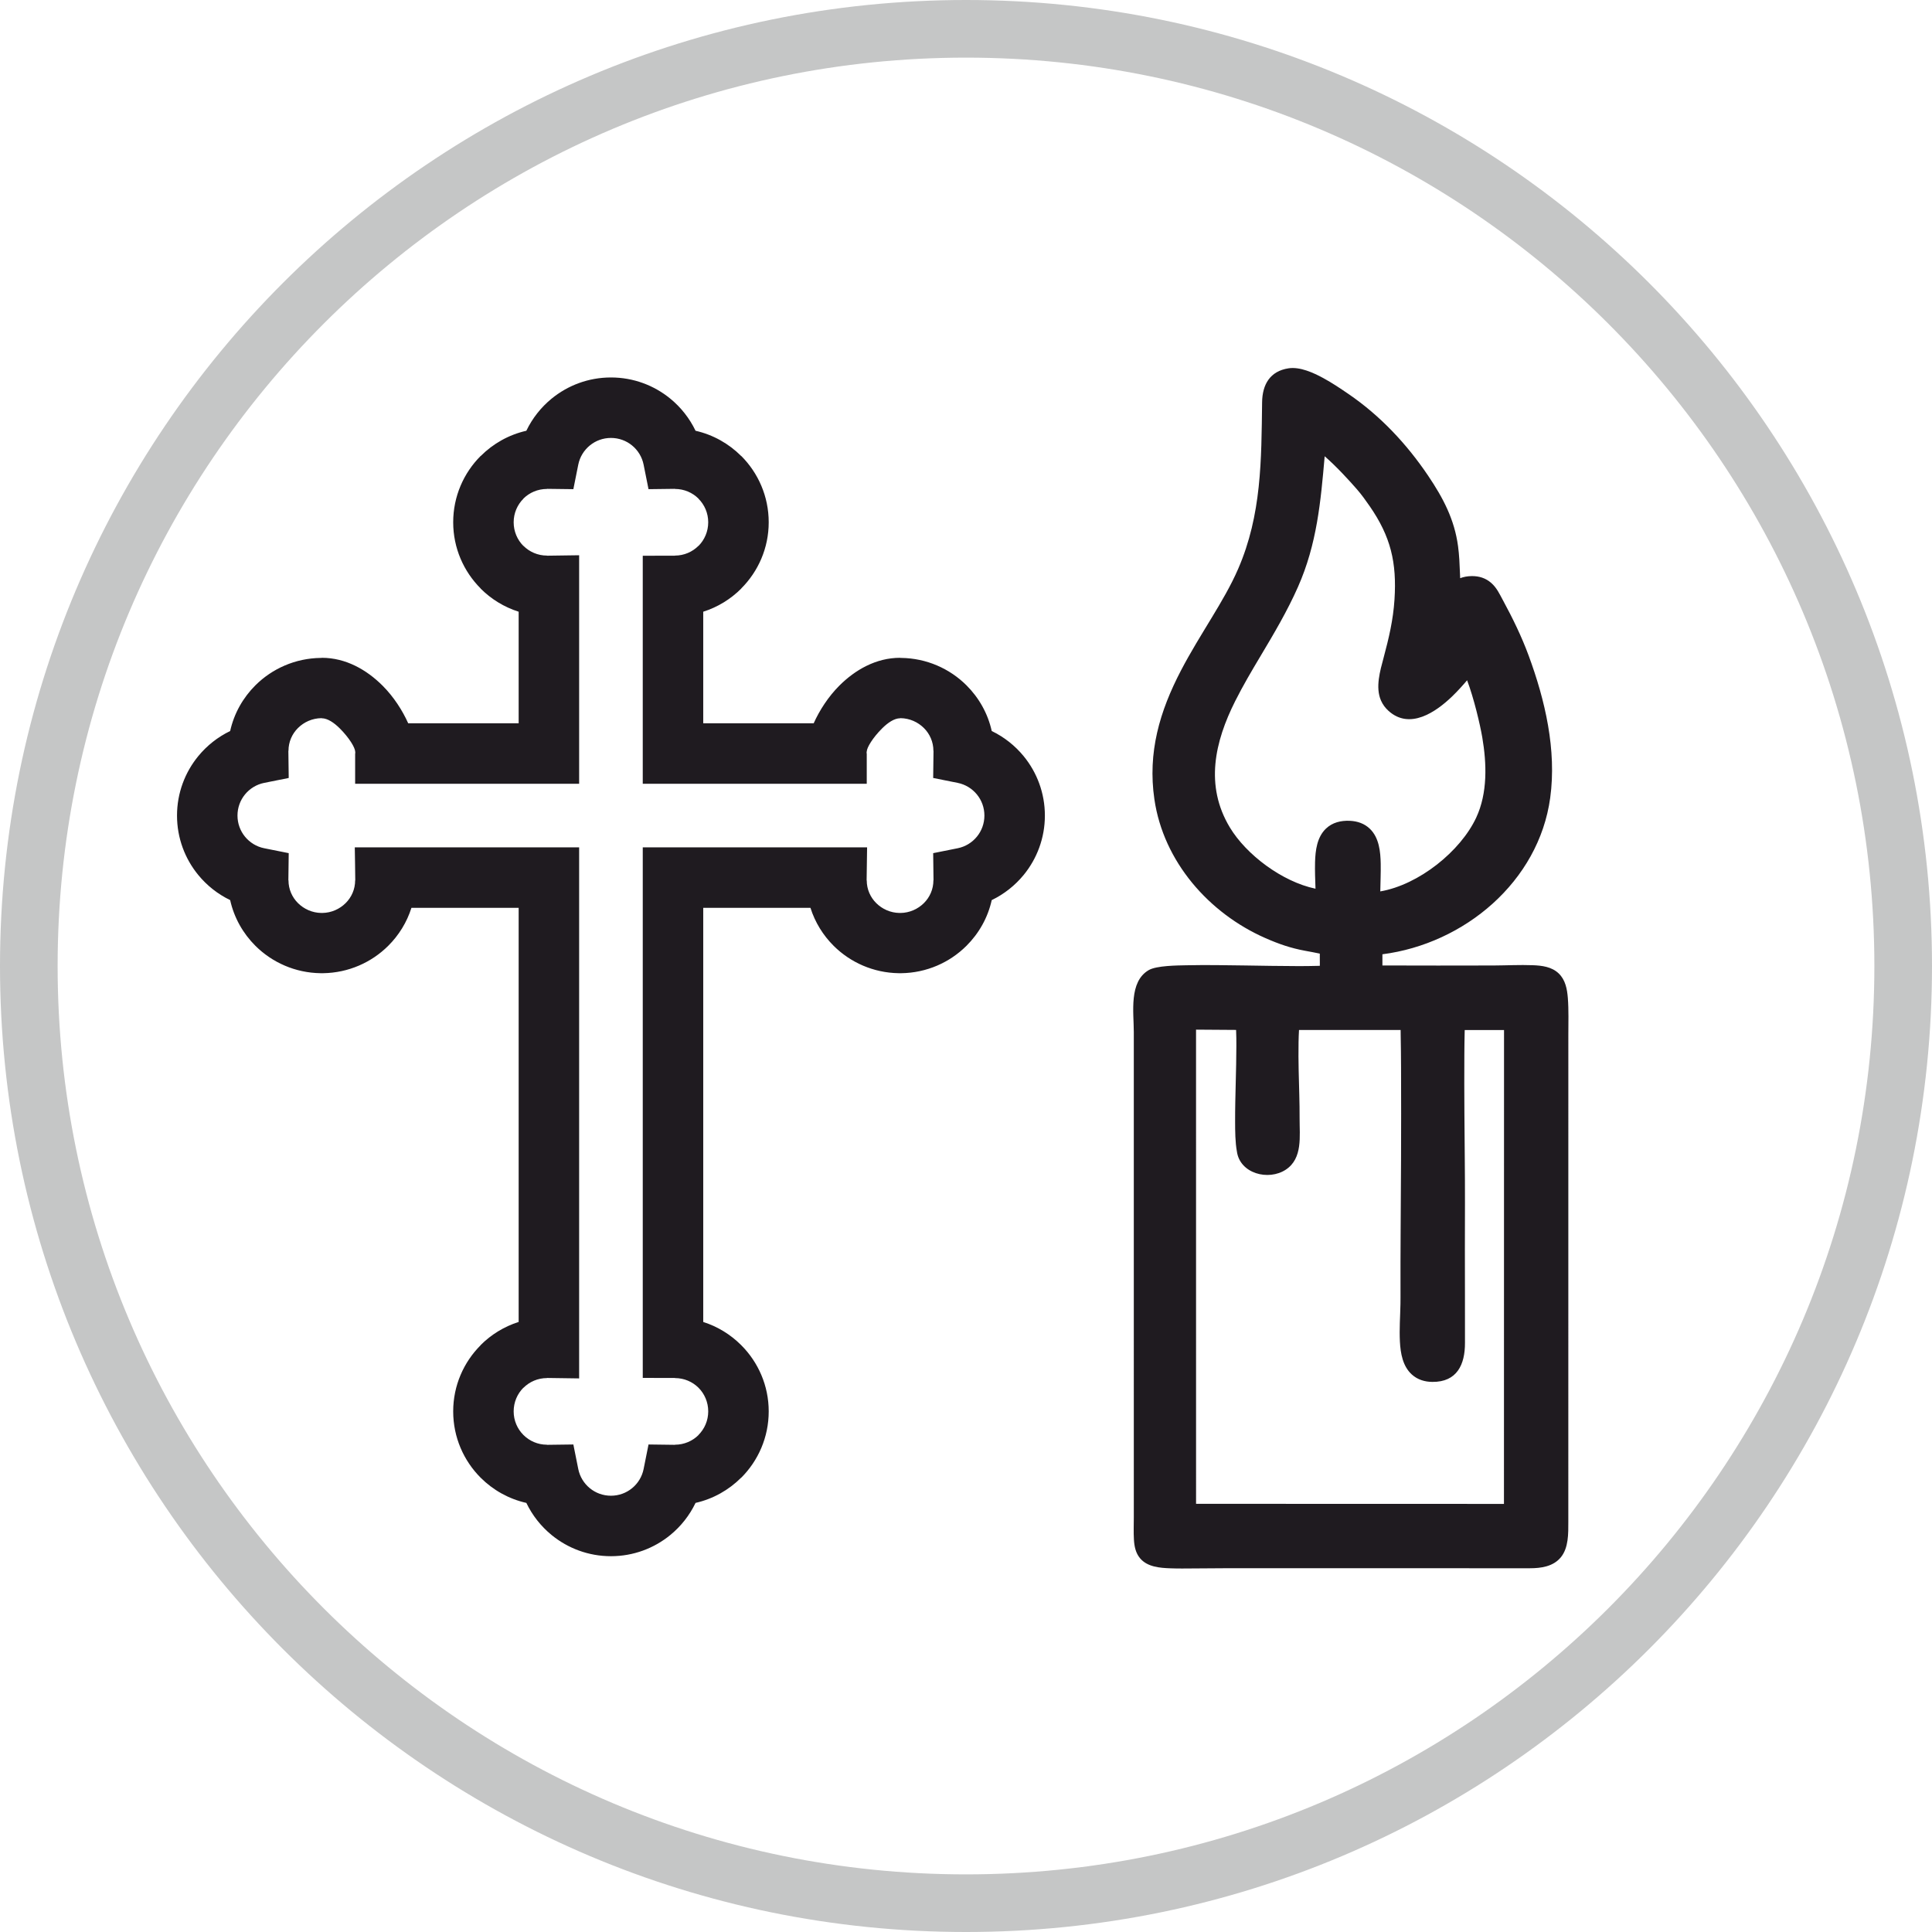 <?xml version="1.0" encoding="UTF-8"?>
<!DOCTYPE svg PUBLIC "-//W3C//DTD SVG 1.1//EN" "http://www.w3.org/Graphics/SVG/1.1/DTD/svg11.dtd">
<!-- Creator: CorelDRAW X7 -->
<svg xmlns="http://www.w3.org/2000/svg" xml:space="preserve" width="149.013mm" height="149.013mm" version="1.1" style="shape-rendering:geometricPrecision; text-rendering:geometricPrecision; image-rendering:optimizeQuality; fill-rule:evenodd; clip-rule:evenodd"
viewBox="0 0 175772 175772"
 xmlns:xlink="http://www.w3.org/1999/xlink">
 <defs>
  <style type="text/css">
   <![CDATA[
    .fil1 {fill:#C5C6C6}
    .fil0 {fill:#1F1B20}
   ]]>
  </style>
 </defs>
 <g id="Слой_x0020_1">
  <path class="fil0" d="M120073 86759c-445,-97 -890,-176 -1348,-261 -1301,-240 -2384,-616 -3597,-1149 -5155,-2265 -9274,-6966 -10102,-12628 -622,-4260 472,-7994 2428,-11740 857,-1642 1835,-3210 2792,-4793 864,-1429 1733,-2894 2399,-4428 2141,-4937 2111,-9890 2180,-15164 21,-1611 719,-2831 2403,-3087 1039,-159 2267,402 3162,888 801,435 1544,935 2294,1448 2891,1976 5299,4546 7252,7443 1360,2018 2388,3965 2715,6402 111,823 145,1654 176,2484 6,143 11,286 17,429 306,-117 649,-183 1035,-190 669,-12 1284,176 1790,622 511,448 756,1005 1071,1584 879,1619 1692,3286 2331,5016 1502,4066 2560,8604 1965,12952 -1046,7637 -7820,13277 -15266,14233l0 1018c3373,4 6747,19 10120,2 1173,-6 2380,-70 3548,-26 839,31 1728,138 2365,744 616,587 773,1425 837,2238 86,1101 45,2273 45,3381l-2 44277c0,1068 31,2370 -689,3239 -693,833 -1792,986 -2811,986l-27568 -3c-1006,0 -2011,11 -3017,20 -704,7 -1413,15 -2117,-11 -959,-35 -2091,-120 -2756,-909 -410,-487 -526,-1090 -563,-1707 -40,-671 -10,-1369 -10,-2044l-1 -44134c0,-1783 -463,-4571 1359,-5631 709,-413 2603,-423 3428,-440 1776,-37 3561,-8 5337,18 1580,24 3162,54 4743,57 610,1 1222,-1 1832,-20 75,-2 151,-4 228,-7l-5 -1109zm-64489 -52418c2048,0 3929,723 5402,1929 963,789 1750,1785 2295,2920 1596,361 3025,1171 4145,2291l11 0c1544,1545 2500,3678 2500,6035 0,2349 -956,4479 -2500,6023l0 11c-956,955 -2137,1686 -3457,2103l0 10150 10050 0c524,-1171 1327,-2417 2326,-3417 1444,-1444 3345,-2540 5532,-2540l11 11 97 0c2311,30 4412,977 5932,2491 1130,1125 1946,2559 2300,4160 1129,544 2120,1330 2906,2289 1206,1473 1929,3354 1929,5402 0,2048 -724,3930 -1929,5402 -786,959 -1777,1744 -2906,2289 -354,1602 -1170,3035 -2300,4160 -1520,1514 -3620,2461 -5931,2491l-225 0c-2308,-33 -4406,-978 -5925,-2489 -962,-958 -1696,-2138 -2111,-3456l-9756 0 0 37676c1315,418 2492,1148 3446,2101l11 11c1544,1544 2500,3675 2500,6023 0,2357 -956,4490 -2500,6035l-11 0c-1120,1120 -2549,1930 -4145,2291 -545,1135 -1332,2131 -2295,2920 -1473,1206 -3354,1929 -5402,1929 -2048,0 -3930,-724 -5402,-1929 -963,-788 -1751,-1784 -2295,-2919 -1603,-360 -3035,-1171 -4157,-2292 -1544,-1545 -2499,-3678 -2499,-6035 0,-2349 955,-4479 2499,-6023l0 -11c956,-956 2137,-1685 3457,-2103l0 -37674 -9756 0c-415,1317 -1149,2497 -2111,3454 -1518,1511 -3617,2458 -5925,2491l-225 0c-2310,-30 -4410,-976 -5931,-2489 -1130,-1125 -1946,-2559 -2300,-4162 -1129,-544 -2120,-1330 -2905,-2289 -1206,-1472 -1930,-3354 -1930,-5402 0,-2048 724,-3929 1930,-5402 785,-959 1776,-1744 2905,-2289 354,-1602 1170,-3036 2300,-4161 1521,-1514 3622,-2460 5932,-2490l97 0 11 -11c2188,0 4088,1096 5532,2540 999,1000 1803,2246 2326,3417l10050 0 0 -10150c-1320,-418 -2501,-1147 -3457,-2103l0 -11c-1544,-1544 -2499,-3674 -2499,-6023 0,-2357 955,-4490 2499,-6035l11 0c1120,-1120 2549,-1930 4145,-2291 545,-1135 1333,-2131 2296,-2920 1472,-1205 3354,-1929 5402,-1929zm1920 6185c-521,-427 -1190,-683 -1920,-683 -731,0 -1399,256 -1920,683 -532,435 -914,1048 -1053,1746l-447 2232 -2399 -30 0 10c-842,0 -1602,337 -2150,882l6 5c-549,549 -888,1307 -888,2145 0,841 337,1601 882,2149l6 -5c548,548 1306,887 2144,887l0 10 2925 -41 0 20789 -20379 0 0 -2751 10 -2 0 -172 -10 0c0,-360 -544,-1257 -1390,-2103 -527,-528 -1120,-928 -1642,-928l0 -11 -43 0c-825,11 -1579,353 -2128,899 -531,529 -861,1259 -861,2069l-11 0c5,824 21,1650 32,2473l-2233 447c-698,140 -1310,521 -1746,1053 -426,521 -682,1190 -682,1920 0,730 256,1399 682,1920 436,532 1048,914 1746,1053l2233 447 -32 2473 11 0c0,810 330,1541 861,2069 549,546 1302,888 2126,899l97 0c820,-12 1572,-354 2121,-900 529,-527 859,-1255 859,-2061l11 0c-6,-1001 -29,-2005 -43,-3006l20411 0 0 48314 -2925 -41 0 10c-838,0 -1596,339 -2144,887l-6 -5c-545,548 -882,1307 -882,2149 0,838 339,1596 888,2145 548,548 1306,887 2144,887l0 10 2399 -31 447 2233c139,698 521,1311 1053,1746 521,427 1189,683 1920,683 730,0 1399,-256 1920,-683 532,-435 913,-1048 1052,-1746l447 -2233 2400 31 0 -10c842,0 1601,-337 2149,-882l-5 -5c548,-549 887,-1307 887,-2145 0,-841 -337,-1601 -882,-2149 -548,-545 -1307,-882 -2149,-882l0 -11c-974,6 -1951,-4 -2925,-7l0 -48265 20410 0c-14,1002 -31,2005 -43,3007l11 0c0,806 330,1534 860,2061 548,546 1300,887 2120,899l97 0c823,-11 1577,-353 2127,-900 531,-529 861,-1259 861,-2068l10 0c-5,-824 -21,-1649 -31,-2473l2232 -447c698,-139 1311,-521 1746,-1053 427,-521 683,-1190 683,-1920 0,-730 -256,-1399 -683,-1920 -435,-532 -1048,-913 -1746,-1053l-2232 -447 31 -2472 -10 0c0,-809 -331,-1540 -862,-2069 -549,-547 -1303,-889 -2127,-900l-44 0 0 11c-522,0 -1114,400 -1642,928 -846,846 -1389,1743 -1389,2103l-11 0 0 172 11 0 0 2753 -20379 0 0 -20741c974,-2 1951,-12 2925,-6l0 -11c837,0 1595,-339 2144,-887l5 5c545,-548 882,-1308 882,-2149 0,-838 -339,-1596 -887,-2145l5 -5c-548,-545 -1307,-882 -2149,-882l0 -10 -2400 30 -447 -2232c-139,-698 -520,-1311 -1052,-1746zm62179 40327c-26,-809 -62,-1620 -40,-2424 30,-1066 179,-2270 994,-3045 593,-564 1366,-742 2164,-708 692,30 1339,246 1842,738 831,812 955,2077 974,3177 15,836 -27,1671 -39,2508 3518,-606 7303,-3658 8728,-6714 1045,-2239 957,-4918 551,-7299 -199,-1167 -757,-3544 -1380,-5195 -431,506 -876,999 -1367,1472 -1497,1441 -3851,3044 -5775,1318 -295,-265 -531,-579 -691,-943 -530,-1203 -84,-2702 238,-3907 477,-1787 868,-3420 988,-5281 219,-3381 -344,-5734 -2252,-8494 -370,-535 -732,-1042 -1159,-1534 -604,-696 -1846,-2066 -2940,-3012 -361,4115 -696,7974 -2433,11896 -973,2199 -2175,4224 -3405,6285 -801,1341 -1594,2685 -2297,4082 -1875,3726 -2774,7705 -500,11493 1497,2493 4761,4951 7799,5587zm-10868 12823l2 43140 28012 8 7 -43114 -3576 1c-2,76 -4,152 -6,227 -17,669 -24,1338 -28,2007 -12,1777 -5,3554 5,5331 15,2727 58,5460 51,8186 -8,2807 -11,5614 -1,8421 5,1428 -4,2857 2,4285 9,1984 -730,3575 -2967,3556 -692,-5 -1346,-202 -1866,-672 -830,-750 -1032,-1930 -1087,-2993 -59,-1131 28,-2284 50,-3416 4,-203 6,-406 5,-609 -16,-4161 34,-8329 48,-12491 9,-2806 15,-5613 1,-8419 -6,-986 -12,-1974 -33,-2960 -2,-139 -3,-296 -5,-458l-9246 1c-23,372 -34,746 -41,1110 -17,859 -7,1719 10,2578 29,1450 93,2908 85,4358 -9,1599 301,3636 -1256,4661 -1579,1041 -4176,360 -4449,-1658 -156,-846 -159,-1849 -162,-2706 -4,-1194 28,-2390 57,-3584 27,-1098 56,-2197 56,-3296 0,-471 0,-975 -24,-1469l-3644 -25z"/>
  <path class="fil1" d="M87886 0c48538,0 87886,39348 87886,87886 0,48538 -39348,87886 -87886,87886 -48538,0 -87886,-39348 -87886,-87886 0,-48538 39348,-87886 87886,-87886zm0 5243c45643,0 82643,37001 82643,82643 0,45643 -37000,82643 -82643,82643 -45642,0 -82643,-37000 -82643,-82643 0,-45642 37001,-82643 82643,-82643z"/>
 </g>
</svg>
